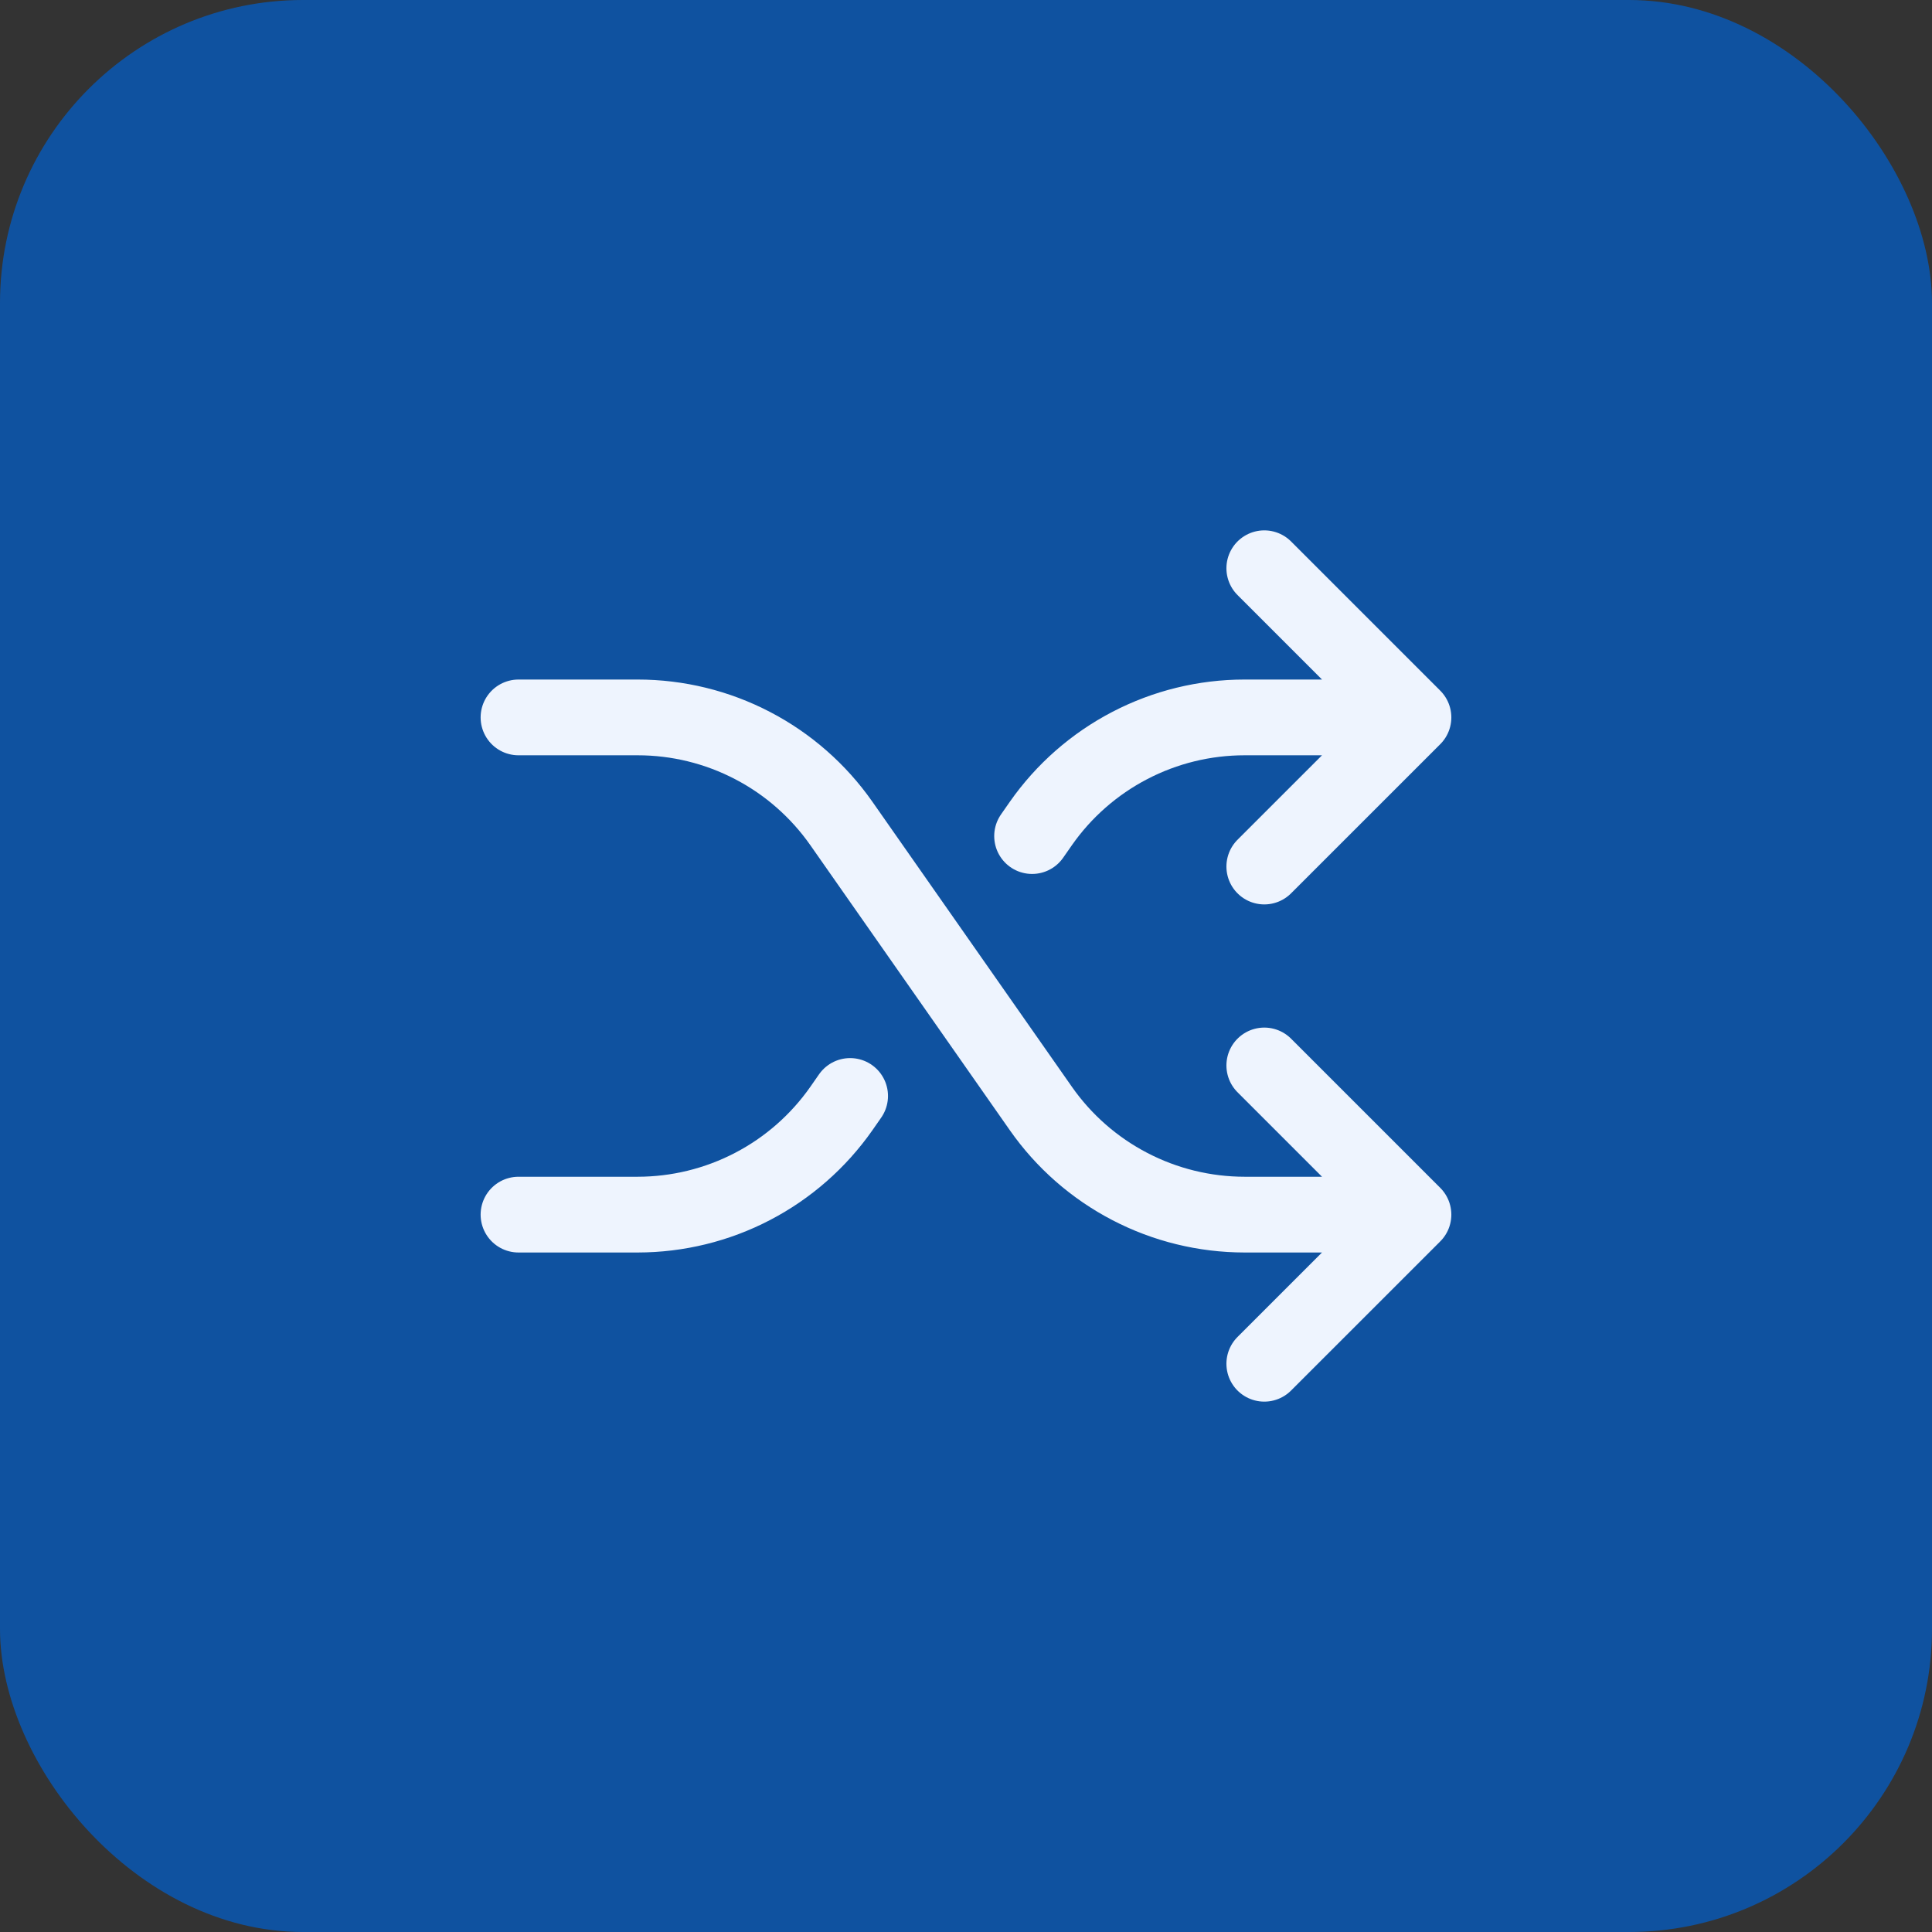 <svg width="48" height="48" viewBox="0 0 48 48" fill="none" xmlns="http://www.w3.org/2000/svg">
<rect x="0" y="0" width="48" height="48" fill="#333333" stroke="none"/>
<rect width="48" height="48" rx="7.529" fill="#0060CF" fill-opacity="0.7"/>
<path d="M12.882 30.177H15.843C16.836 30.176 17.814 29.937 18.695 29.478C19.576 29.02 20.333 28.355 20.903 27.542L21.121 27.229M25.642 20.772L25.861 20.458C26.43 19.645 27.188 18.98 28.069 18.522C28.949 18.063 29.928 17.824 30.921 17.824H35.117M35.117 17.824L31.411 14.118M35.117 17.824L31.411 21.529M12.882 17.824H15.843C16.836 17.824 17.814 18.063 18.695 18.522C19.576 18.98 20.333 19.645 20.903 20.458L25.861 27.542C26.43 28.355 27.188 29.02 28.069 29.478C28.949 29.937 29.928 30.176 30.921 30.177H35.117M35.117 30.177L31.411 33.882M35.117 30.177L31.411 26.471" stroke="#EEF4FE" stroke-width="1.882" stroke-linecap="round" stroke-linejoin="round"/>
</svg>
